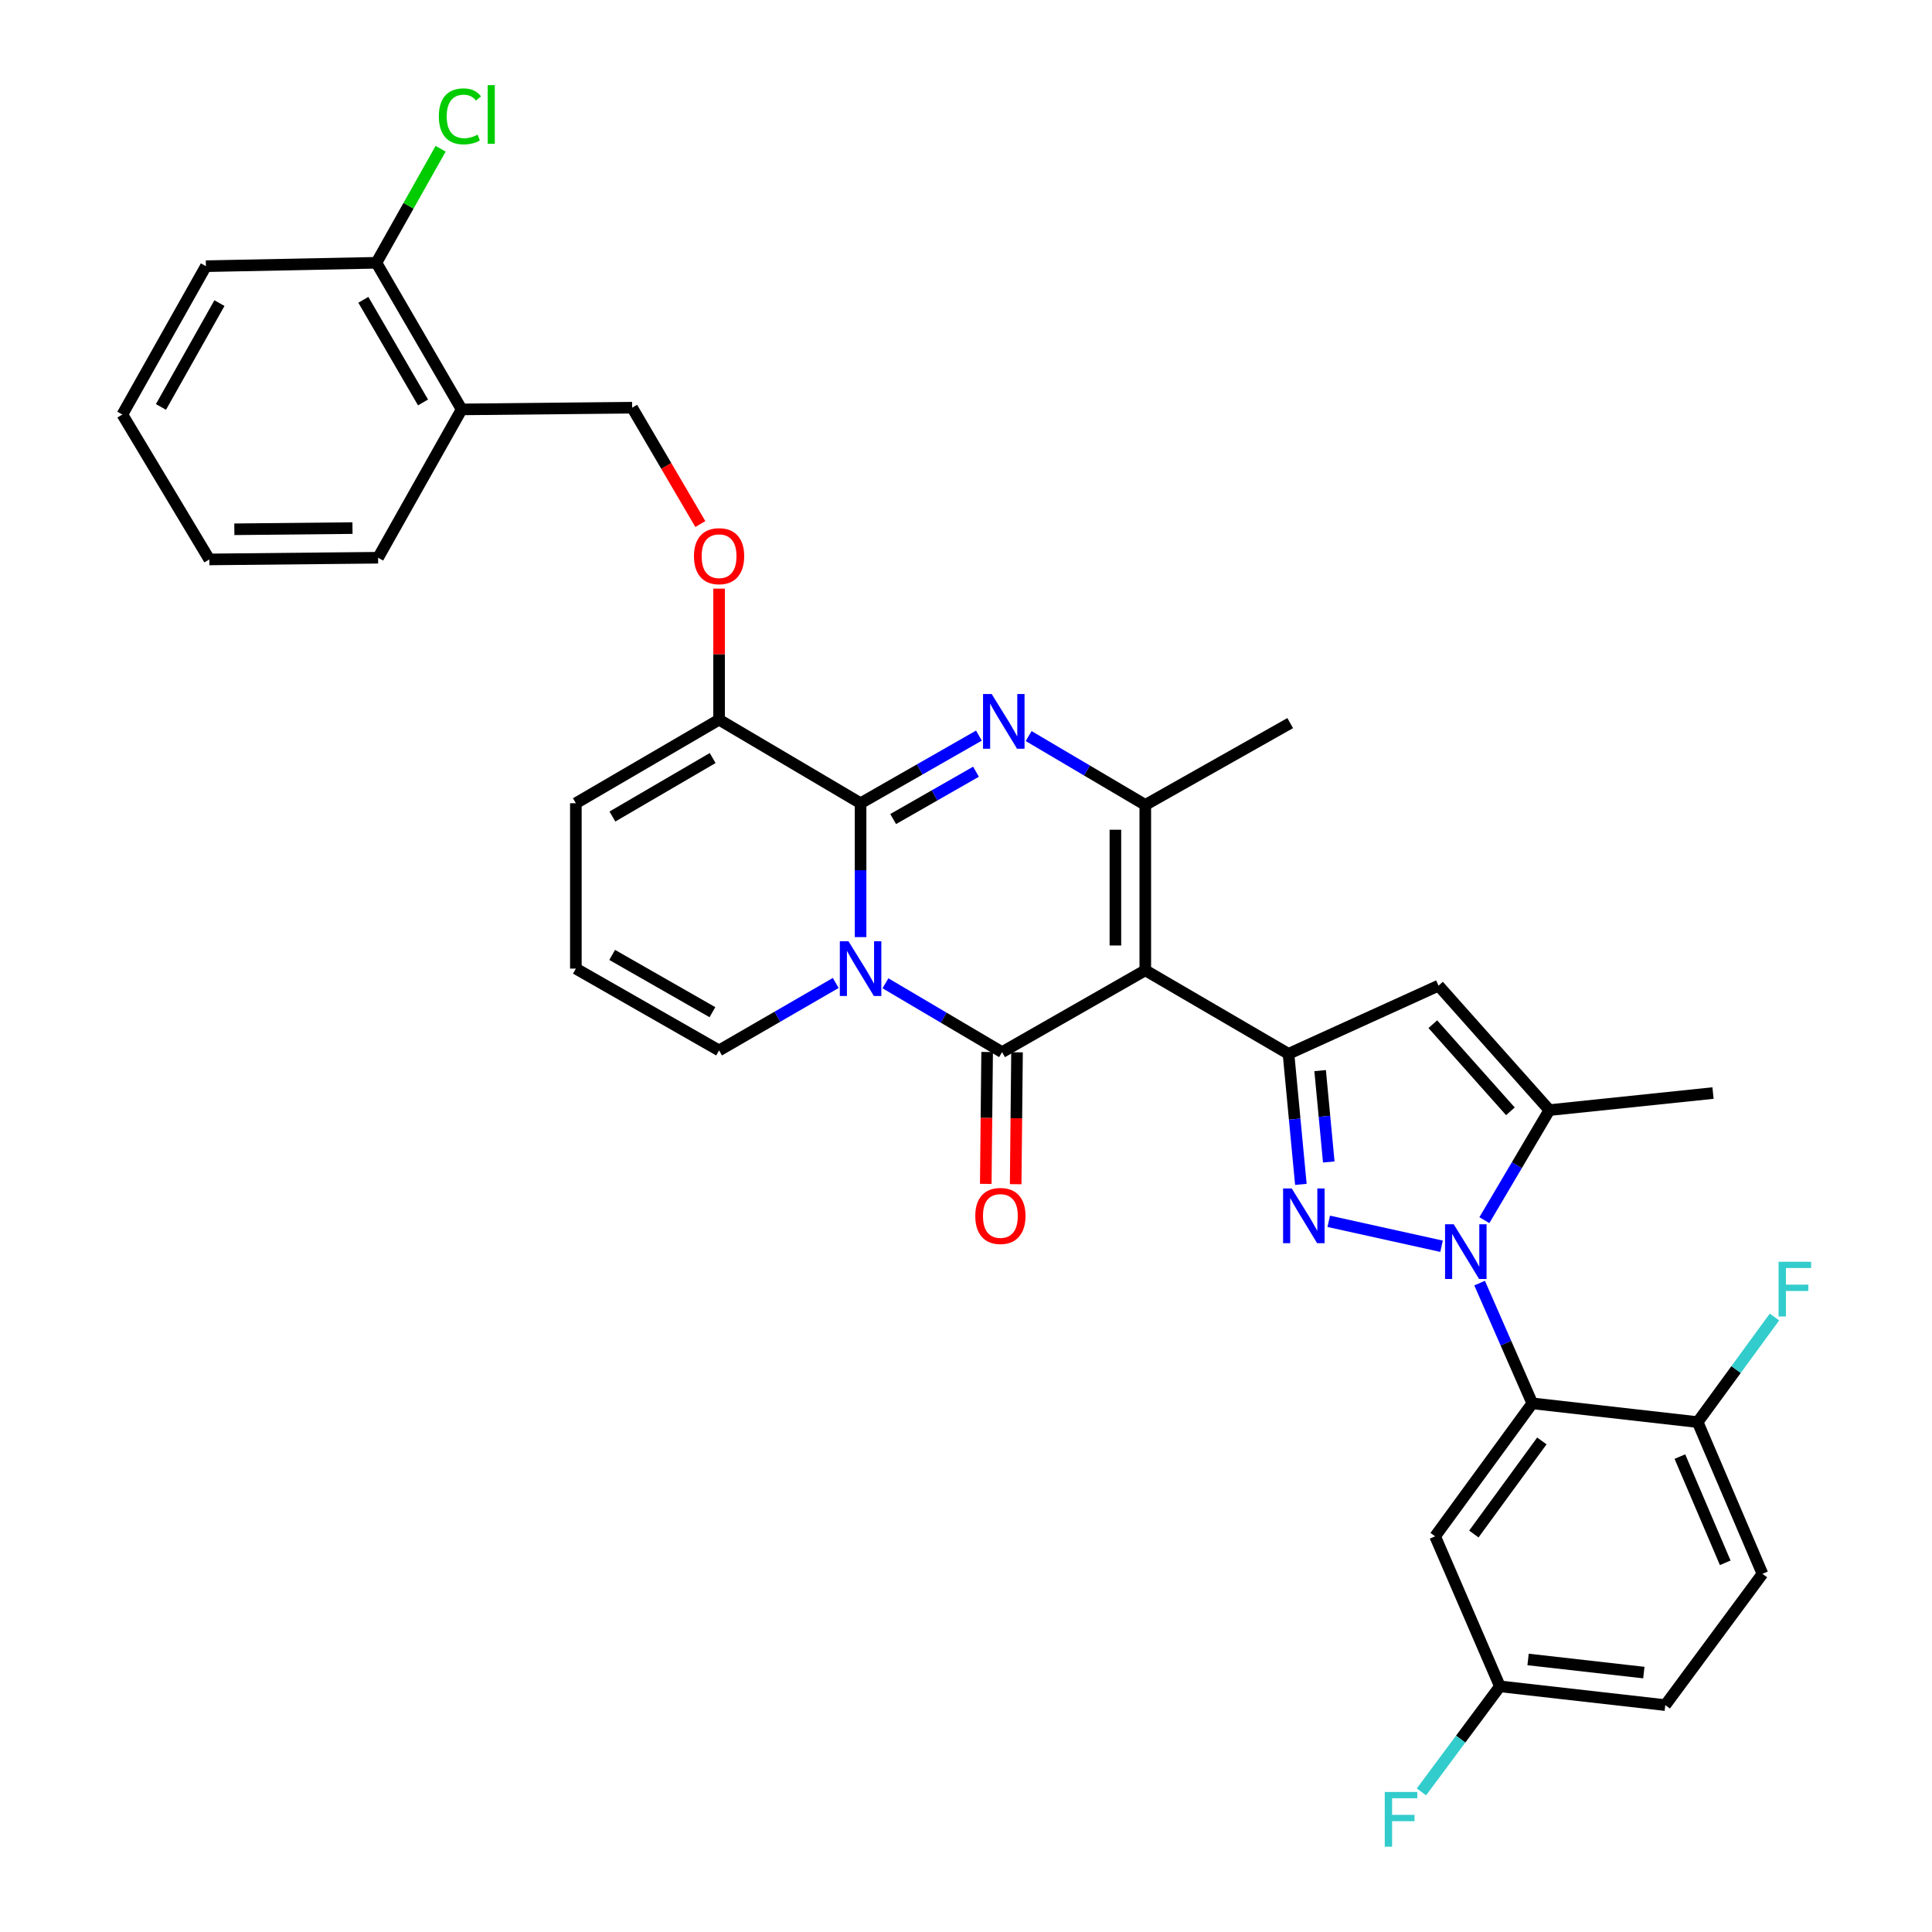 <?xml version='1.0' encoding='iso-8859-1'?>
<svg version='1.1' baseProfile='full'
              xmlns='http://www.w3.org/2000/svg'
                      xmlns:rdkit='http://www.rdkit.org/xml'
                      xmlns:xlink='http://www.w3.org/1999/xlink'
                  xml:space='preserve'
width='1000px' height='1000px' viewBox='0 0 1000 1000'>
<!-- END OF HEADER -->
<rect style='opacity:1.0;fill:#FFFFFF;stroke:none' width='1000' height='1000' x='0' y='0'> </rect>
<path class='bond-0' d='M 298.065,415.753 L 298.065,501.349' style='fill:none;fill-rule:evenodd;stroke:#000000;stroke-width:6px;stroke-linecap:butt;stroke-linejoin:miter;stroke-opacity:1' />
<path class='bond-1' d='M 298.065,415.753 L 372.192,372.508' style='fill:none;fill-rule:evenodd;stroke:#000000;stroke-width:6px;stroke-linecap:butt;stroke-linejoin:miter;stroke-opacity:1' />
<path class='bond-1' d='M 316.983,422.633 L 368.871,392.361' style='fill:none;fill-rule:evenodd;stroke:#000000;stroke-width:6px;stroke-linecap:butt;stroke-linejoin:miter;stroke-opacity:1' />
<path class='bond-2' d='M 298.065,501.349 L 372.192,543.7' style='fill:none;fill-rule:evenodd;stroke:#000000;stroke-width:6px;stroke-linecap:butt;stroke-linejoin:miter;stroke-opacity:1' />
<path class='bond-2' d='M 316.861,494.264 L 368.75,523.91' style='fill:none;fill-rule:evenodd;stroke:#000000;stroke-width:6px;stroke-linecap:butt;stroke-linejoin:miter;stroke-opacity:1' />
<path class='bond-3' d='M 372.192,543.7 L 402.386,526.241' style='fill:none;fill-rule:evenodd;stroke:#000000;stroke-width:6px;stroke-linecap:butt;stroke-linejoin:miter;stroke-opacity:1' />
<path class='bond-3' d='M 402.386,526.241 L 432.579,508.782' style='fill:none;fill-rule:evenodd;stroke:#0000FF;stroke-width:6px;stroke-linecap:butt;stroke-linejoin:miter;stroke-opacity:1' />
<path class='bond-4' d='M 372.192,372.508 L 445.434,415.753' style='fill:none;fill-rule:evenodd;stroke:#000000;stroke-width:6px;stroke-linecap:butt;stroke-linejoin:miter;stroke-opacity:1' />
<path class='bond-5' d='M 372.192,372.508 L 372.192,338.591' style='fill:none;fill-rule:evenodd;stroke:#000000;stroke-width:6px;stroke-linecap:butt;stroke-linejoin:miter;stroke-opacity:1' />
<path class='bond-5' d='M 372.192,338.591 L 372.192,304.675' style='fill:none;fill-rule:evenodd;stroke:#FF0000;stroke-width:6px;stroke-linecap:butt;stroke-linejoin:miter;stroke-opacity:1' />
<path class='bond-6' d='M 445.434,415.753 L 445.434,450.401' style='fill:none;fill-rule:evenodd;stroke:#000000;stroke-width:6px;stroke-linecap:butt;stroke-linejoin:miter;stroke-opacity:1' />
<path class='bond-6' d='M 445.434,450.401 L 445.434,485.049' style='fill:none;fill-rule:evenodd;stroke:#0000FF;stroke-width:6px;stroke-linecap:butt;stroke-linejoin:miter;stroke-opacity:1' />
<path class='bond-7' d='M 445.434,415.753 L 476.06,398.251' style='fill:none;fill-rule:evenodd;stroke:#000000;stroke-width:6px;stroke-linecap:butt;stroke-linejoin:miter;stroke-opacity:1' />
<path class='bond-7' d='M 476.06,398.251 L 506.687,380.75' style='fill:none;fill-rule:evenodd;stroke:#0000FF;stroke-width:6px;stroke-linecap:butt;stroke-linejoin:miter;stroke-opacity:1' />
<path class='bond-7' d='M 462.3,423.939 L 483.738,411.688' style='fill:none;fill-rule:evenodd;stroke:#000000;stroke-width:6px;stroke-linecap:butt;stroke-linejoin:miter;stroke-opacity:1' />
<path class='bond-7' d='M 483.738,411.688 L 505.177,399.437' style='fill:none;fill-rule:evenodd;stroke:#0000FF;stroke-width:6px;stroke-linecap:butt;stroke-linejoin:miter;stroke-opacity:1' />
<path class='bond-8' d='M 458.3,508.944 L 488.488,526.765' style='fill:none;fill-rule:evenodd;stroke:#0000FF;stroke-width:6px;stroke-linecap:butt;stroke-linejoin:miter;stroke-opacity:1' />
<path class='bond-8' d='M 488.488,526.765 L 518.675,544.585' style='fill:none;fill-rule:evenodd;stroke:#000000;stroke-width:6px;stroke-linecap:butt;stroke-linejoin:miter;stroke-opacity:1' />
<path class='bond-9' d='M 518.675,544.585 L 592.802,502.226' style='fill:none;fill-rule:evenodd;stroke:#000000;stroke-width:6px;stroke-linecap:butt;stroke-linejoin:miter;stroke-opacity:1' />
<path class='bond-10' d='M 510.938,544.505 L 510.585,578.641' style='fill:none;fill-rule:evenodd;stroke:#000000;stroke-width:6px;stroke-linecap:butt;stroke-linejoin:miter;stroke-opacity:1' />
<path class='bond-10' d='M 510.585,578.641 L 510.231,612.778' style='fill:none;fill-rule:evenodd;stroke:#FF0000;stroke-width:6px;stroke-linecap:butt;stroke-linejoin:miter;stroke-opacity:1' />
<path class='bond-10' d='M 526.413,544.665 L 526.059,578.802' style='fill:none;fill-rule:evenodd;stroke:#000000;stroke-width:6px;stroke-linecap:butt;stroke-linejoin:miter;stroke-opacity:1' />
<path class='bond-10' d='M 526.059,578.802 L 525.706,612.938' style='fill:none;fill-rule:evenodd;stroke:#FF0000;stroke-width:6px;stroke-linecap:butt;stroke-linejoin:miter;stroke-opacity:1' />
<path class='bond-11' d='M 592.802,502.226 L 592.802,416.63' style='fill:none;fill-rule:evenodd;stroke:#000000;stroke-width:6px;stroke-linecap:butt;stroke-linejoin:miter;stroke-opacity:1' />
<path class='bond-11' d='M 577.327,489.386 L 577.327,429.469' style='fill:none;fill-rule:evenodd;stroke:#000000;stroke-width:6px;stroke-linecap:butt;stroke-linejoin:miter;stroke-opacity:1' />
<path class='bond-12' d='M 592.802,502.226 L 666.93,545.471' style='fill:none;fill-rule:evenodd;stroke:#000000;stroke-width:6px;stroke-linecap:butt;stroke-linejoin:miter;stroke-opacity:1' />
<path class='bond-13' d='M 592.802,416.63 L 562.615,398.809' style='fill:none;fill-rule:evenodd;stroke:#000000;stroke-width:6px;stroke-linecap:butt;stroke-linejoin:miter;stroke-opacity:1' />
<path class='bond-13' d='M 562.615,398.809 L 532.427,380.989' style='fill:none;fill-rule:evenodd;stroke:#0000FF;stroke-width:6px;stroke-linecap:butt;stroke-linejoin:miter;stroke-opacity:1' />
<path class='bond-14' d='M 592.802,416.63 L 667.806,374.279' style='fill:none;fill-rule:evenodd;stroke:#000000;stroke-width:6px;stroke-linecap:butt;stroke-linejoin:miter;stroke-opacity:1' />
<path class='bond-15' d='M 362.495,271.252 L 344.844,241.137' style='fill:none;fill-rule:evenodd;stroke:#FF0000;stroke-width:6px;stroke-linecap:butt;stroke-linejoin:miter;stroke-opacity:1' />
<path class='bond-15' d='M 344.844,241.137 L 327.193,211.022' style='fill:none;fill-rule:evenodd;stroke:#000000;stroke-width:6px;stroke-linecap:butt;stroke-linejoin:miter;stroke-opacity:1' />
<path class='bond-16' d='M 666.93,545.471 L 670.127,579.251' style='fill:none;fill-rule:evenodd;stroke:#000000;stroke-width:6px;stroke-linecap:butt;stroke-linejoin:miter;stroke-opacity:1' />
<path class='bond-16' d='M 670.127,579.251 L 673.325,613.031' style='fill:none;fill-rule:evenodd;stroke:#0000FF;stroke-width:6px;stroke-linecap:butt;stroke-linejoin:miter;stroke-opacity:1' />
<path class='bond-16' d='M 683.295,554.146 L 685.534,577.792' style='fill:none;fill-rule:evenodd;stroke:#000000;stroke-width:6px;stroke-linecap:butt;stroke-linejoin:miter;stroke-opacity:1' />
<path class='bond-16' d='M 685.534,577.792 L 687.772,601.438' style='fill:none;fill-rule:evenodd;stroke:#0000FF;stroke-width:6px;stroke-linecap:butt;stroke-linejoin:miter;stroke-opacity:1' />
<path class='bond-17' d='M 666.93,545.471 L 744.582,510.17' style='fill:none;fill-rule:evenodd;stroke:#000000;stroke-width:6px;stroke-linecap:butt;stroke-linejoin:miter;stroke-opacity:1' />
<path class='bond-18' d='M 687.751,632.145 L 746.142,645.056' style='fill:none;fill-rule:evenodd;stroke:#0000FF;stroke-width:6px;stroke-linecap:butt;stroke-linejoin:miter;stroke-opacity:1' />
<path class='bond-19' d='M 768.315,631.545 L 785.129,603.068' style='fill:none;fill-rule:evenodd;stroke:#0000FF;stroke-width:6px;stroke-linecap:butt;stroke-linejoin:miter;stroke-opacity:1' />
<path class='bond-19' d='M 785.129,603.068 L 801.944,574.59' style='fill:none;fill-rule:evenodd;stroke:#000000;stroke-width:6px;stroke-linecap:butt;stroke-linejoin:miter;stroke-opacity:1' />
<path class='bond-20' d='M 765.843,664.136 L 779.478,695.252' style='fill:none;fill-rule:evenodd;stroke:#0000FF;stroke-width:6px;stroke-linecap:butt;stroke-linejoin:miter;stroke-opacity:1' />
<path class='bond-20' d='M 779.478,695.252 L 793.114,726.369' style='fill:none;fill-rule:evenodd;stroke:#000000;stroke-width:6px;stroke-linecap:butt;stroke-linejoin:miter;stroke-opacity:1' />
<path class='bond-21' d='M 801.944,574.59 L 744.582,510.17' style='fill:none;fill-rule:evenodd;stroke:#000000;stroke-width:6px;stroke-linecap:butt;stroke-linejoin:miter;stroke-opacity:1' />
<path class='bond-21' d='M 781.782,575.218 L 741.628,530.124' style='fill:none;fill-rule:evenodd;stroke:#000000;stroke-width:6px;stroke-linecap:butt;stroke-linejoin:miter;stroke-opacity:1' />
<path class='bond-22' d='M 801.944,574.59 L 886.654,565.761' style='fill:none;fill-rule:evenodd;stroke:#000000;stroke-width:6px;stroke-linecap:butt;stroke-linejoin:miter;stroke-opacity:1' />
<path class='bond-23' d='M 106.583,137.781 L 63.338,214.556' style='fill:none;fill-rule:evenodd;stroke:#000000;stroke-width:6px;stroke-linecap:butt;stroke-linejoin:miter;stroke-opacity:1' />
<path class='bond-23' d='M 113.58,156.892 L 83.308,210.634' style='fill:none;fill-rule:evenodd;stroke:#000000;stroke-width:6px;stroke-linecap:butt;stroke-linejoin:miter;stroke-opacity:1' />
<path class='bond-24' d='M 106.583,137.781 L 194.827,136.018' style='fill:none;fill-rule:evenodd;stroke:#000000;stroke-width:6px;stroke-linecap:butt;stroke-linejoin:miter;stroke-opacity:1' />
<path class='bond-25' d='M 63.338,214.556 L 108.346,289.56' style='fill:none;fill-rule:evenodd;stroke:#000000;stroke-width:6px;stroke-linecap:butt;stroke-linejoin:miter;stroke-opacity:1' />
<path class='bond-26' d='M 776.349,872.852 L 861.945,882.559' style='fill:none;fill-rule:evenodd;stroke:#000000;stroke-width:6px;stroke-linecap:butt;stroke-linejoin:miter;stroke-opacity:1' />
<path class='bond-26' d='M 790.932,858.932 L 850.849,865.726' style='fill:none;fill-rule:evenodd;stroke:#000000;stroke-width:6px;stroke-linecap:butt;stroke-linejoin:miter;stroke-opacity:1' />
<path class='bond-27' d='M 776.349,872.852 L 742.819,795.2' style='fill:none;fill-rule:evenodd;stroke:#000000;stroke-width:6px;stroke-linecap:butt;stroke-linejoin:miter;stroke-opacity:1' />
<path class='bond-28' d='M 776.349,872.852 L 756.041,900.164' style='fill:none;fill-rule:evenodd;stroke:#000000;stroke-width:6px;stroke-linecap:butt;stroke-linejoin:miter;stroke-opacity:1' />
<path class='bond-28' d='M 756.041,900.164 L 735.733,927.476' style='fill:none;fill-rule:evenodd;stroke:#33CCCC;stroke-width:6px;stroke-linecap:butt;stroke-linejoin:miter;stroke-opacity:1' />
<path class='bond-29' d='M 861.945,882.559 L 912.24,814.613' style='fill:none;fill-rule:evenodd;stroke:#000000;stroke-width:6px;stroke-linecap:butt;stroke-linejoin:miter;stroke-opacity:1' />
<path class='bond-30' d='M 912.24,814.613 L 878.71,736.076' style='fill:none;fill-rule:evenodd;stroke:#000000;stroke-width:6px;stroke-linecap:butt;stroke-linejoin:miter;stroke-opacity:1' />
<path class='bond-30' d='M 892.978,808.909 L 869.507,753.933' style='fill:none;fill-rule:evenodd;stroke:#000000;stroke-width:6px;stroke-linecap:butt;stroke-linejoin:miter;stroke-opacity:1' />
<path class='bond-31' d='M 878.71,736.076 L 793.114,726.369' style='fill:none;fill-rule:evenodd;stroke:#000000;stroke-width:6px;stroke-linecap:butt;stroke-linejoin:miter;stroke-opacity:1' />
<path class='bond-32' d='M 878.71,736.076 L 898.586,708.879' style='fill:none;fill-rule:evenodd;stroke:#000000;stroke-width:6px;stroke-linecap:butt;stroke-linejoin:miter;stroke-opacity:1' />
<path class='bond-32' d='M 898.586,708.879 L 918.462,681.682' style='fill:none;fill-rule:evenodd;stroke:#33CCCC;stroke-width:6px;stroke-linecap:butt;stroke-linejoin:miter;stroke-opacity:1' />
<path class='bond-33' d='M 793.114,726.369 L 742.819,795.2' style='fill:none;fill-rule:evenodd;stroke:#000000;stroke-width:6px;stroke-linecap:butt;stroke-linejoin:miter;stroke-opacity:1' />
<path class='bond-33' d='M 798.065,745.824 L 762.858,794.006' style='fill:none;fill-rule:evenodd;stroke:#000000;stroke-width:6px;stroke-linecap:butt;stroke-linejoin:miter;stroke-opacity:1' />
<path class='bond-34' d='M 108.346,289.56 L 195.704,288.683' style='fill:none;fill-rule:evenodd;stroke:#000000;stroke-width:6px;stroke-linecap:butt;stroke-linejoin:miter;stroke-opacity:1' />
<path class='bond-34' d='M 121.294,273.953 L 182.445,273.34' style='fill:none;fill-rule:evenodd;stroke:#000000;stroke-width:6px;stroke-linecap:butt;stroke-linejoin:miter;stroke-opacity:1' />
<path class='bond-35' d='M 195.704,288.683 L 238.949,211.908' style='fill:none;fill-rule:evenodd;stroke:#000000;stroke-width:6px;stroke-linecap:butt;stroke-linejoin:miter;stroke-opacity:1' />
<path class='bond-36' d='M 238.949,211.908 L 194.827,136.018' style='fill:none;fill-rule:evenodd;stroke:#000000;stroke-width:6px;stroke-linecap:butt;stroke-linejoin:miter;stroke-opacity:1' />
<path class='bond-36' d='M 218.952,208.302 L 188.067,155.18' style='fill:none;fill-rule:evenodd;stroke:#000000;stroke-width:6px;stroke-linecap:butt;stroke-linejoin:miter;stroke-opacity:1' />
<path class='bond-37' d='M 238.949,211.908 L 327.193,211.022' style='fill:none;fill-rule:evenodd;stroke:#000000;stroke-width:6px;stroke-linecap:butt;stroke-linejoin:miter;stroke-opacity:1' />
<path class='bond-38' d='M 194.827,136.018 L 211.45,106.502' style='fill:none;fill-rule:evenodd;stroke:#000000;stroke-width:6px;stroke-linecap:butt;stroke-linejoin:miter;stroke-opacity:1' />
<path class='bond-38' d='M 211.45,106.502 L 228.072,76.986' style='fill:none;fill-rule:evenodd;stroke:#00CC00;stroke-width:6px;stroke-linecap:butt;stroke-linejoin:miter;stroke-opacity:1' />
<path  class='atom-5' d='M 439.174 487.189
L 448.454 502.189
Q 449.374 503.669, 450.854 506.349
Q 452.334 509.029, 452.414 509.189
L 452.414 487.189
L 456.174 487.189
L 456.174 515.509
L 452.294 515.509
L 442.334 499.109
Q 441.174 497.189, 439.934 494.989
Q 438.734 492.789, 438.374 492.109
L 438.374 515.509
L 434.694 515.509
L 434.694 487.189
L 439.174 487.189
' fill='#0000FF'/>
<path  class='atom-9' d='M 513.301 359.233
L 522.581 374.233
Q 523.501 375.713, 524.981 378.393
Q 526.461 381.073, 526.541 381.233
L 526.541 359.233
L 530.301 359.233
L 530.301 387.553
L 526.421 387.553
L 516.461 371.153
Q 515.301 369.233, 514.061 367.033
Q 512.861 364.833, 512.501 364.153
L 512.501 387.553
L 508.821 387.553
L 508.821 359.233
L 513.301 359.233
' fill='#0000FF'/>
<path  class='atom-10' d='M 359.192 287.877
Q 359.192 281.077, 362.552 277.277
Q 365.912 273.477, 372.192 273.477
Q 378.472 273.477, 381.832 277.277
Q 385.192 281.077, 385.192 287.877
Q 385.192 294.757, 381.792 298.677
Q 378.392 302.557, 372.192 302.557
Q 365.952 302.557, 362.552 298.677
Q 359.192 294.797, 359.192 287.877
M 372.192 299.357
Q 376.512 299.357, 378.832 296.477
Q 381.192 293.557, 381.192 287.877
Q 381.192 282.317, 378.832 279.517
Q 376.512 276.677, 372.192 276.677
Q 367.872 276.677, 365.512 279.477
Q 363.192 282.277, 363.192 287.877
Q 363.192 293.597, 365.512 296.477
Q 367.872 299.357, 372.192 299.357
' fill='#FF0000'/>
<path  class='atom-12' d='M 504.798 629.376
Q 504.798 622.576, 508.158 618.776
Q 511.518 614.976, 517.798 614.976
Q 524.078 614.976, 527.438 618.776
Q 530.798 622.576, 530.798 629.376
Q 530.798 636.256, 527.398 640.176
Q 523.998 644.056, 517.798 644.056
Q 511.558 644.056, 508.158 640.176
Q 504.798 636.296, 504.798 629.376
M 517.798 640.856
Q 522.118 640.856, 524.438 637.976
Q 526.798 635.056, 526.798 629.376
Q 526.798 623.816, 524.438 621.016
Q 522.118 618.176, 517.798 618.176
Q 513.478 618.176, 511.118 620.976
Q 508.798 623.776, 508.798 629.376
Q 508.798 635.096, 511.118 637.976
Q 513.478 640.856, 517.798 640.856
' fill='#FF0000'/>
<path  class='atom-14' d='M 668.605 615.136
L 677.885 630.136
Q 678.805 631.616, 680.285 634.296
Q 681.765 636.976, 681.845 637.136
L 681.845 615.136
L 685.605 615.136
L 685.605 643.456
L 681.725 643.456
L 671.765 627.056
Q 670.605 625.136, 669.365 622.936
Q 668.165 620.736, 667.805 620.056
L 667.805 643.456
L 664.125 643.456
L 664.125 615.136
L 668.605 615.136
' fill='#0000FF'/>
<path  class='atom-15' d='M 752.439 633.672
L 761.719 648.672
Q 762.639 650.152, 764.119 652.832
Q 765.599 655.512, 765.679 655.672
L 765.679 633.672
L 769.439 633.672
L 769.439 661.992
L 765.559 661.992
L 755.599 645.592
Q 754.439 643.672, 753.199 641.472
Q 751.999 639.272, 751.639 638.592
L 751.639 661.992
L 747.959 661.992
L 747.959 633.672
L 752.439 633.672
' fill='#0000FF'/>
<path  class='atom-27' d='M 920.594 653.085
L 937.434 653.085
L 937.434 656.325
L 924.394 656.325
L 924.394 664.925
L 935.994 664.925
L 935.994 668.205
L 924.394 668.205
L 924.394 681.405
L 920.594 681.405
L 920.594 653.085
' fill='#33CCCC'/>
<path  class='atom-28' d='M 716.749 927.523
L 733.589 927.523
L 733.589 930.763
L 720.549 930.763
L 720.549 939.363
L 732.149 939.363
L 732.149 942.643
L 720.549 942.643
L 720.549 955.843
L 716.749 955.843
L 716.749 927.523
' fill='#33CCCC'/>
<path  class='atom-34' d='M 227.144 60.223
Q 227.144 53.183, 230.424 49.503
Q 233.744 45.783, 240.024 45.783
Q 245.864 45.783, 248.984 49.903
L 246.344 52.063
Q 244.064 49.063, 240.024 49.063
Q 235.744 49.063, 233.464 51.943
Q 231.224 54.783, 231.224 60.223
Q 231.224 65.823, 233.544 68.703
Q 235.904 71.583, 240.464 71.583
Q 243.584 71.583, 247.224 69.703
L 248.344 72.703
Q 246.864 73.663, 244.624 74.223
Q 242.384 74.783, 239.904 74.783
Q 233.744 74.783, 230.424 71.023
Q 227.144 67.263, 227.144 60.223
' fill='#00CC00'/>
<path  class='atom-34' d='M 252.424 44.063
L 256.104 44.063
L 256.104 74.423
L 252.424 74.423
L 252.424 44.063
' fill='#00CC00'/>
</svg>
